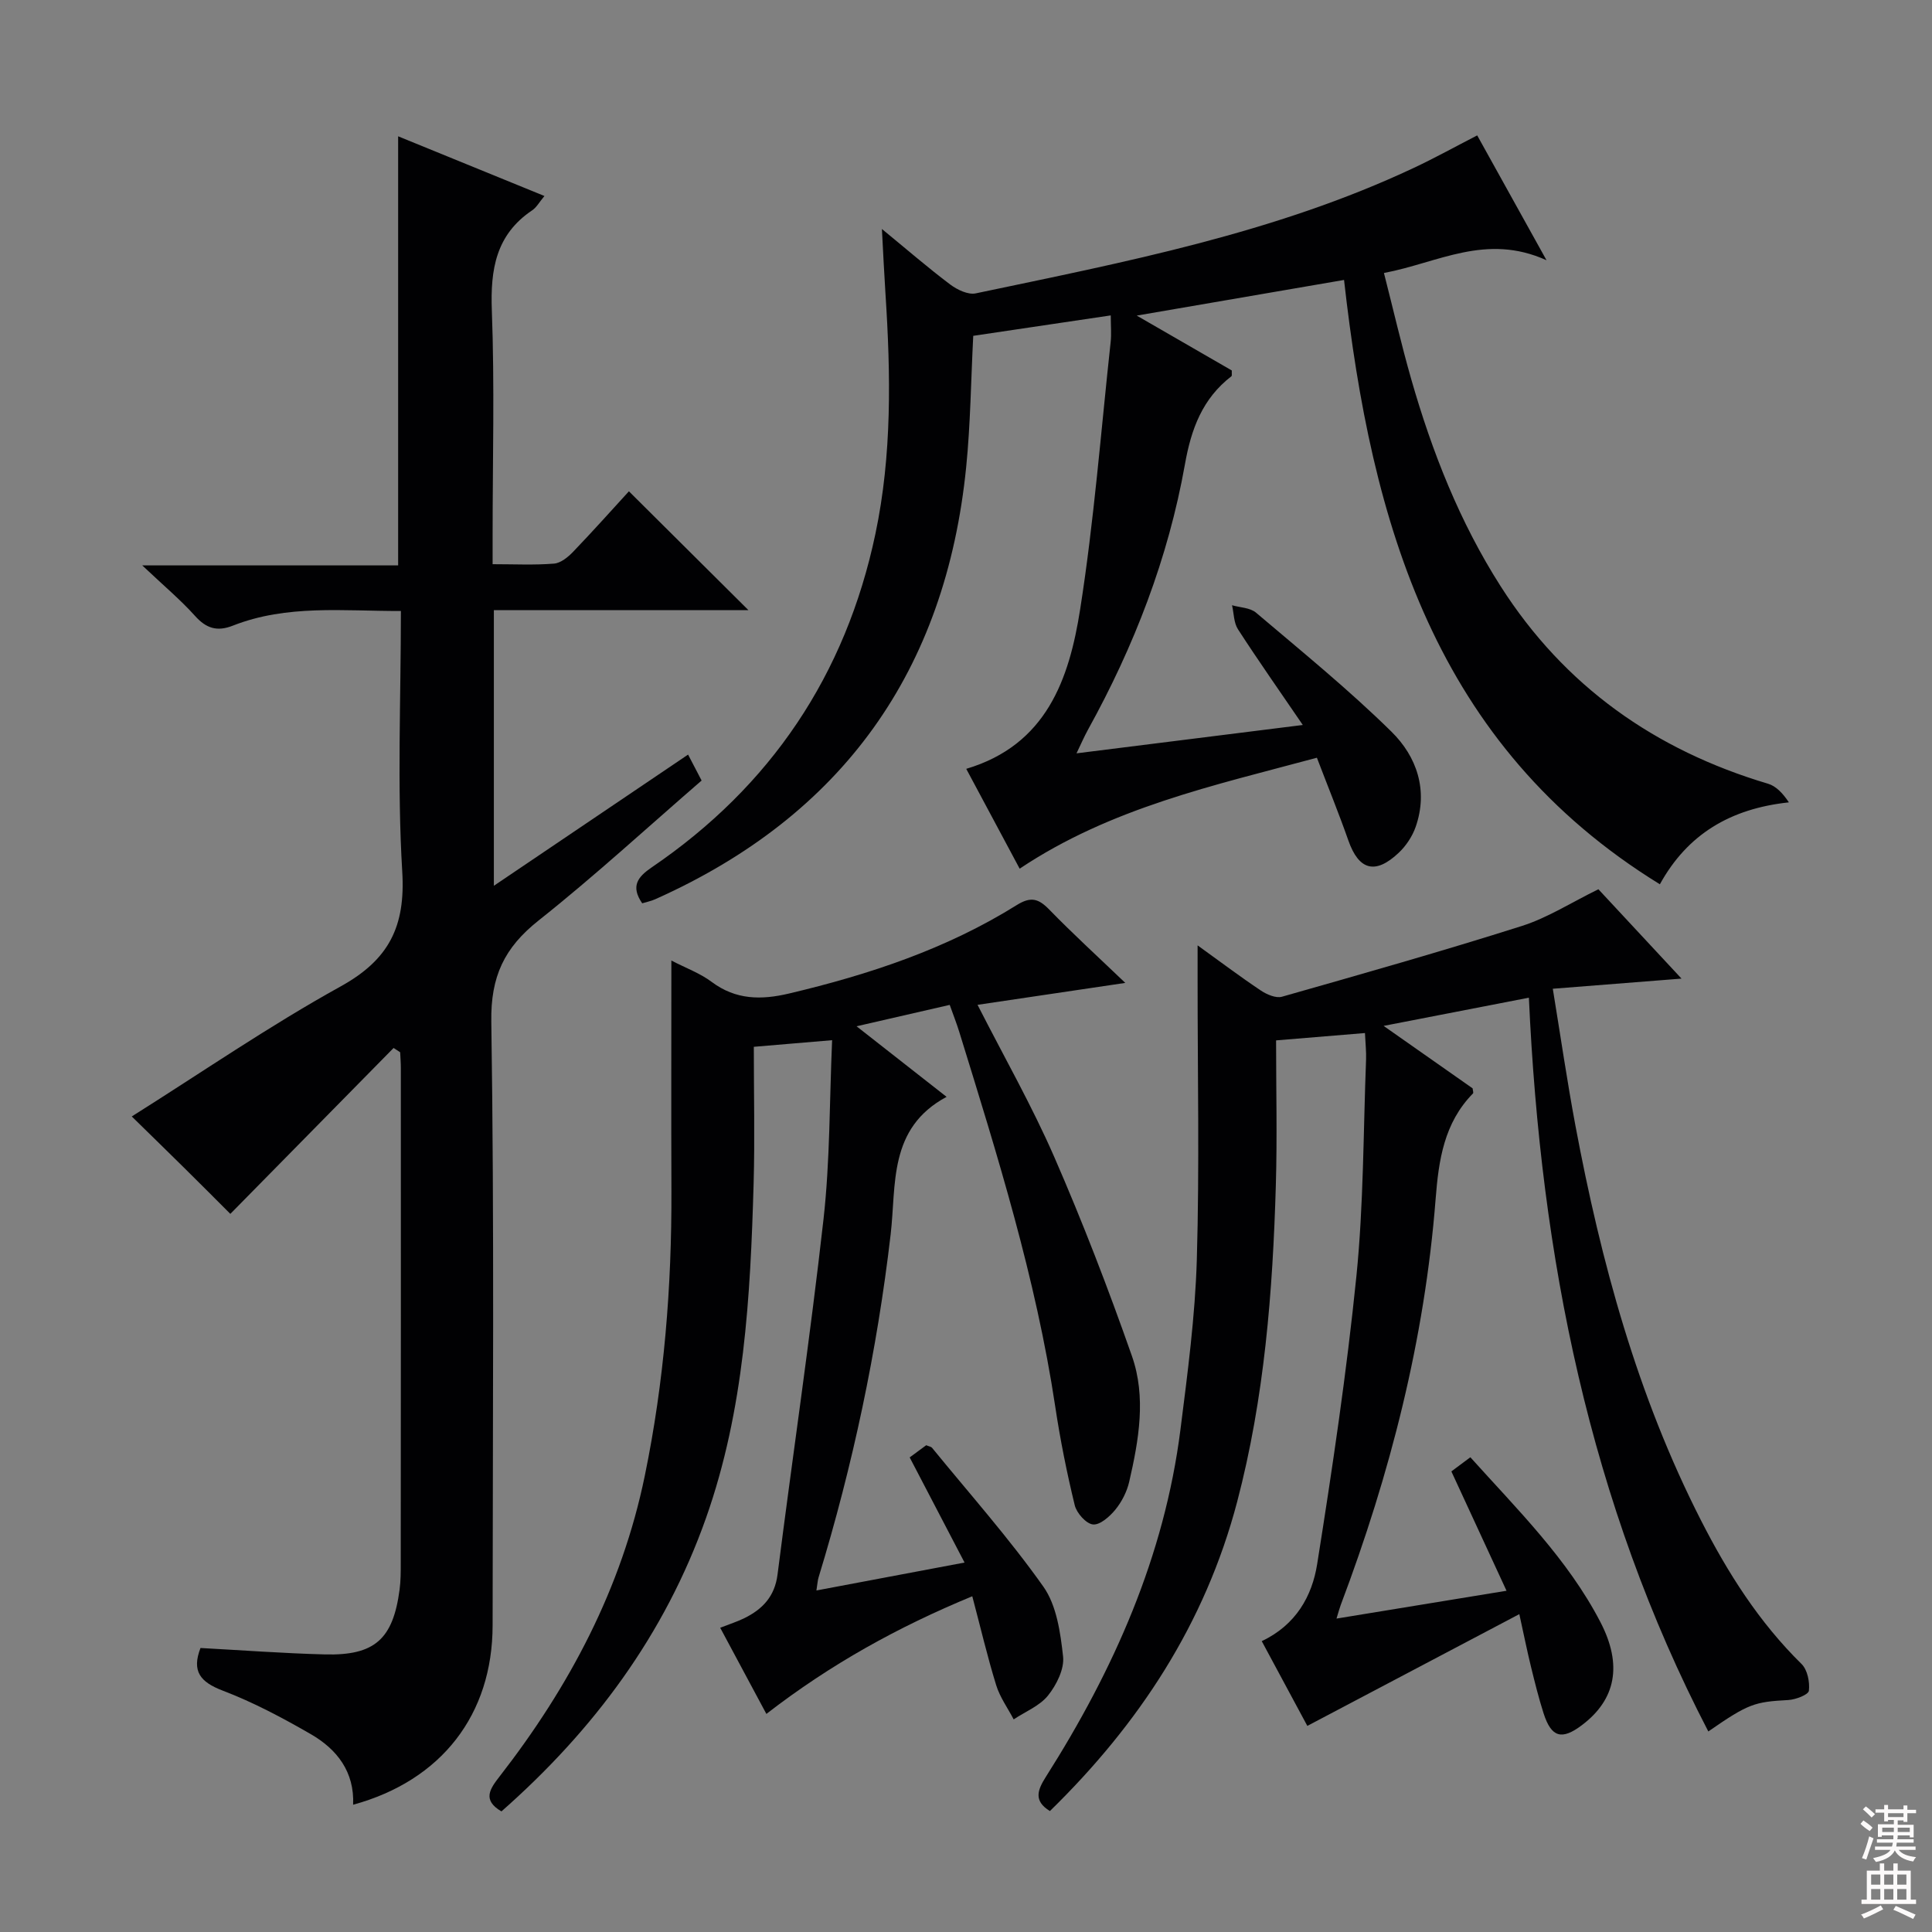<svg enable-background="new 0 0 400 400" viewBox="0 0 400 400" xmlns="http://www.w3.org/2000/svg"><rect x="0" y="0" width="400" height="400" fill="#808080" stroke="none"/><g fill="#010103"><path d="m83 126.5c-11.94.03-23.59-1.37-34.78 3.03-3.27 1.29-5.52.58-7.85-2.02-2.99-3.33-6.46-6.23-10.92-10.45h52.98c0-29.9 0-59.09 0-88.84 10.03 4.09 19.93 8.13 30.29 12.36-1.06 1.27-1.63 2.35-2.52 2.95-7.53 5.05-8.69 12.24-8.37 20.76.58 15.48.16 30.99.16 46.48v6.04c4.5 0 8.63.21 12.71-.12 1.4-.11 2.92-1.36 3.98-2.47 4.12-4.29 8.09-8.74 11.53-12.5 8.4 8.36 16.46 16.37 24.75 24.61-17.37 0-34.92 0-52.71 0v57.06c13.66-9.23 26.82-18.12 40.21-27.16 1.01 1.93 1.84 3.52 2.8 5.37-11.3 9.78-22.21 19.82-33.79 29.01-7.05 5.6-9.9 11.56-9.75 20.91.63 41.65.29 83.31.27 124.97-.01 18.52-10.6 32.16-28.88 37.16.3-6.8-3.33-11.48-8.76-14.61-5.87-3.39-11.93-6.61-18.25-9.02-4.64-1.78-6.45-3.99-4.59-8.82 8.57.46 17.16 1.11 25.76 1.33 10.32.26 14.1-3.16 15.46-13.41.24-1.81.24-3.66.24-5.49.03-34.15.03-68.31.02-102.47 0-1.1-.09-2.2-.14-3.3-.45-.3-.9-.59-1.36-.89-11.09 11.27-22.19 22.55-33.8 34.35-2.54-2.54-6.11-6.13-9.72-9.69-3.67-3.63-7.37-7.22-10.69-10.48 14.54-9.15 28.5-18.77 43.26-26.93 10.01-5.54 13.43-12.41 12.74-23.77-1.07-17.75-.28-35.6-.28-53.95z"/><path d="m343.66 183.08c-46.65-28.71-59.72-74.72-65.39-125.12-13.94 2.4-27.61 4.75-42.92 7.38 7.42 4.28 13.62 7.86 19.68 11.36-.03.62.07 1.08-.08 1.2-5.99 4.62-8.32 10.87-9.62 18.22-3.46 19.43-10.52 37.68-20.07 54.95-.78 1.41-1.42 2.91-2.38 4.9 15.67-1.96 30.76-3.85 46.85-5.87-4.81-7.05-9.24-13.35-13.42-19.81-.88-1.36-.84-3.3-1.23-4.98 1.67.48 3.74.5 4.96 1.53 9.49 8.05 19.18 15.92 28.04 24.64 5.24 5.15 7.67 12.14 5.01 19.74-.69 1.96-1.98 3.9-3.49 5.33-4.87 4.61-8.28 3.61-10.44-2.55-1.97-5.61-4.22-11.12-6.51-17.12-21.38 5.76-42.66 10.36-61.54 22.97-3.57-6.67-7.22-13.48-11.06-20.67 16.63-4.95 21.32-18.62 23.58-33 2.88-18.34 4.31-36.91 6.32-55.38.18-1.63.02-3.3.02-5.5-9.74 1.45-19.13 2.84-28.47 4.23-.48 9.28-.57 18.25-1.46 27.14-4.22 42.18-25.56 72.17-64.39 89.51-.86.39-1.82.57-2.69.84-2.42-3.53-.95-5.45 1.97-7.44 24.67-16.79 40.16-39.87 46.31-69.03 3.46-16.4 3.17-33.06 2.09-49.7-.27-4.1-.46-8.21-.74-13.44 5.24 4.3 9.58 8.06 14.15 11.5 1.44 1.08 3.69 2.16 5.27 1.83 30.86-6.49 61.89-12.43 90.72-25.99 4.34-2.04 8.55-4.37 13.11-6.72 4.52 8.14 9.01 16.23 14.35 25.85-12.53-5.67-22.42.52-33.66 2.64 1.95 7.63 3.61 14.86 5.65 21.98 4.32 15.09 10.04 29.61 18.52 42.89 13.21 20.69 31.96 33.91 55.35 40.87 1.67.5 3.06 1.97 4.32 3.86-12.15 1.3-21.01 6.62-26.71 16.96z"/><path d="m217.37 374.96c-3.43-2.11-2.57-4.35-.82-7.11 14.03-22.11 24.53-45.65 27.85-71.88 1.48-11.69 3.04-23.44 3.39-35.2.56-19.28.15-38.58.16-57.88 0-2.11 0-4.21 0-7.16 4.79 3.45 8.86 6.52 13.08 9.34 1.23.82 3.13 1.65 4.39 1.29 16.6-4.72 33.22-9.43 49.67-14.65 5.32-1.69 10.18-4.83 15.84-7.6 5.43 5.84 11.15 11.98 17.21 18.5-8.89.7-17.33 1.37-26.65 2.1 1.64 10.03 2.97 19.18 4.67 28.26 5.31 28.34 12.83 55.99 26.02 81.82 5.55 10.88 12.02 21.08 20.81 29.72 1.23 1.21 1.73 3.74 1.52 5.54-.1.82-2.71 1.83-4.24 1.92-7.05.39-8.25.74-16.58 6.51-24.6-47.37-34.72-98.25-37.15-151.92-9.97 1.94-19.31 3.75-30.08 5.84 6.78 4.75 12.64 8.87 18.43 12.93.04.45.22.91.07 1.06-5.98 6.09-7.1 13.77-7.73 21.85-2.26 29.01-9.4 56.92-19.66 84.09-.23.61-.39 1.24-.86 2.78 11.83-1.94 23.12-3.79 35.2-5.76-3.88-8.39-7.59-16.44-11.42-24.71 1.34-1 2.5-1.86 3.93-2.93 9.82 10.91 20.17 21.11 26.92 34.11 4.64 8.93 3.17 16.06-3.79 21.33-4.21 3.19-6.36 2.58-7.97-2.43-1.01-3.16-1.81-6.39-2.6-9.61s-1.44-6.46-2.42-10.92c-14.78 7.79-29.07 15.33-43.89 23.14-3-5.58-6.18-11.48-9.44-17.55 7.08-3.34 10.42-9.33 11.47-15.92 3.15-19.82 6.11-39.7 8.13-59.66 1.5-14.86 1.42-29.89 2-44.84.06-1.62-.13-3.25-.23-5.48-5.9.49-11.44.94-18.4 1.52 0 10.09.24 20.02-.05 29.94-.64 22.11-2.36 44.1-8.02 65.63-6.64 25.21-20.33 45.99-38.76 63.99z"/><path d="m158.67 354.85c-3.34-6.22-6.37-11.88-9.56-17.84 1.99-.78 3.55-1.27 4.99-1.98 3.77-1.86 6.3-4.49 6.88-9.04 3.12-24.54 6.76-49.01 9.52-73.58 1.36-12.15 1.23-24.47 1.78-37.05-6.01.51-11.07.94-16.21 1.37 0 9.74.22 19.01-.04 28.27-.67 23.46-1.92 46.83-9.86 69.29-8.54 24.17-23.26 43.92-42.35 60.74-4.06-2.37-2.34-4.71-.38-7.24 14.46-18.61 25.26-38.94 30.06-62.26 4.01-19.47 5.58-39.12 5.51-58.96-.06-15.66-.01-31.31-.01-47.7 2.99 1.55 5.94 2.62 8.34 4.42 5 3.74 10.26 3.77 16.01 2.41 16.58-3.92 32.61-9.23 47.15-18.31 2.9-1.81 4.49-1.37 6.71.9 4.84 4.98 9.98 9.67 15.77 15.21-10.94 1.62-20.52 3.05-30.59 4.54 5.51 10.81 11.26 20.9 15.88 31.49 5.89 13.51 11.2 27.3 16.08 41.21 2.99 8.51 1.43 17.41-.56 26.04-.47 2.05-1.53 4.14-2.86 5.77-1.17 1.43-3.18 3.22-4.64 3.07-1.42-.14-3.39-2.36-3.78-3.99-1.64-6.75-3.01-13.58-4.04-20.45-3.99-26.52-11.97-52-19.86-77.52-.53-1.73-1.2-3.41-1.98-5.61-6.14 1.41-12.18 2.8-19.29 4.43 6.65 5.21 12.57 9.85 18.64 14.61-12.12 6.5-10.38 18.2-11.58 28.48-2.81 24.14-7.83 47.78-14.92 71-.19.61-.22 1.26-.45 2.72 10.25-1.93 20.09-3.78 30.67-5.78-3.91-7.5-7.57-14.5-11.36-21.77 1.28-.95 2.42-1.79 3.42-2.52.63.26 1.02.3 1.2.52 7.77 9.52 15.98 18.75 23.06 28.76 2.75 3.89 3.53 9.51 4.08 14.47.28 2.59-1.36 5.87-3.11 8.06-1.73 2.16-4.7 3.34-7.12 4.95-1.23-2.35-2.85-4.58-3.62-7.08-1.81-5.84-3.2-11.81-4.95-18.41-15.35 6.34-29.3 14.04-42.63 24.36z"/></g><path d="m385.2 377.6.6-.7c.6.4 1.3.9 1.9 1.5l-.6.7c-.8-.5-1.4-1-1.9-1.5zm.3 7.1c.6-1.4 1.1-2.9 1.5-4.5.3.1.6.3.9.4-.5 1.4-1 2.9-1.5 4.4zm.2-10.1.6-.6c.7.5 1.3 1.1 1.9 1.6l-.7.7c-.6-.6-1.2-1.2-1.8-1.7zm8.4-.8h.8v.9h1.8v.7h-1.8v1.8h-.8v-.3h-1.2v.9h3.3v2.6h-.8v-.4h-2.5c0 .3 0 .6-.1.8h3.4v.7h-3.5c0 .3-.1.6-.1.8h4v.7h-3.5c.7.9 1.9 1.3 3.6 1.5-.2.2-.4.5-.6.9-1.9-.3-3.2-1.1-3.8-2.3-.5 1.1-1.8 2-3.9 2.4-.2-.3-.4-.5-.6-.8 1.9-.4 3.1-.9 3.6-1.7h-3.2v-.7h3.5c.1-.2.1-.5.2-.8h-3.3v-.7h3.4c0-.2 0-.5 0-.8h-2.4v.3h-.8v-2.6h3.3v-.9h-1.2v.3h-.8v-1.8h-1.8v-.7h1.8v-.9h.8v.9h3.2zm-4.4 5.5h2.4c0-.3 0-.6 0-.9h-2.4zm1.2-3.1h3.2v-.8h-3.2zm4.4 2.2h-2.4v.9h2.5v-.9z" fill="#fcfafa"/><path d="m389.2 385.8h.9v1.5h1.9v-1.5h.9v1.5h2.7v6h1.1v.9h-11.3v-.9h1.1v-6h2.7zm.2 8.7.5.8c-1.2.6-2.5 1.3-4 1.9-.2-.3-.3-.6-.6-.8 1.6-.6 3-1.3 4.1-1.9zm-2-4.3h1.9v-2.1h-1.9zm0 3.1h1.9v-2.2h-1.9zm2.7-3.1h1.9v-2.1h-1.9zm0 3.1h1.9v-2.2h-1.9zm2.4 1.3c1.4.6 2.7 1.2 4.1 1.8l-.5.9c-1.5-.7-2.8-1.4-4.1-1.9zm2.2-6.5h-1.9v2.1h1.9zm-1.9 5.2h1.9v-2.2h-1.9z" fill="#fcfafa"/></svg>